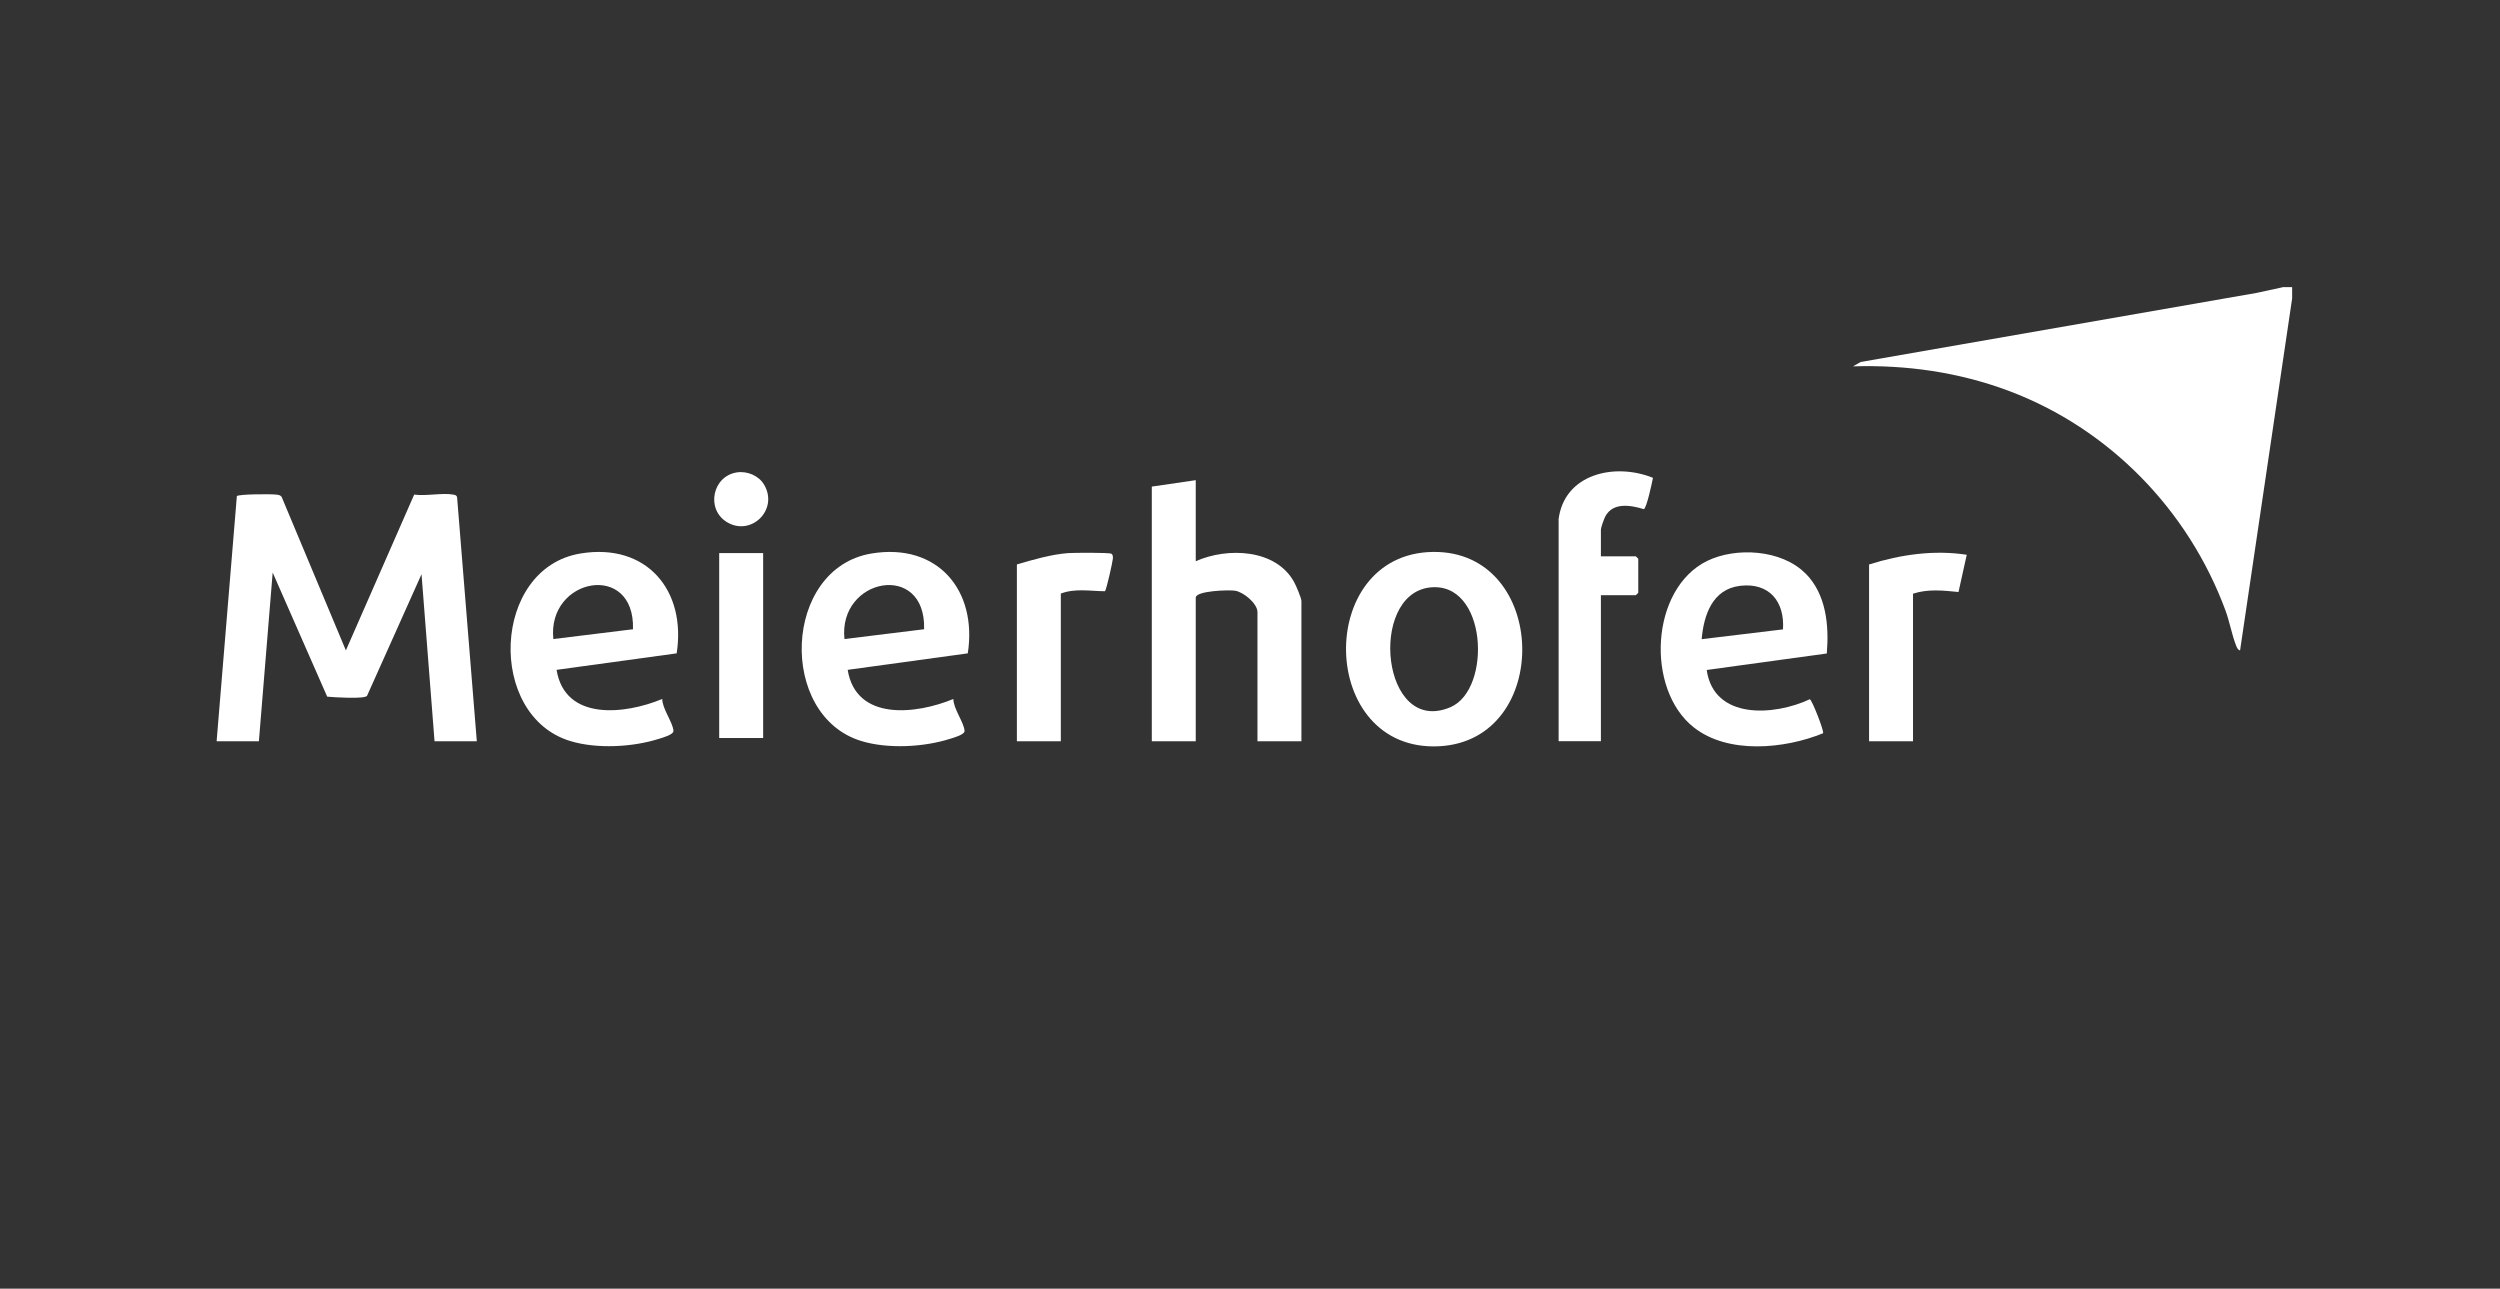 <?xml version="1.0" encoding="UTF-8"?>
<svg id="Ebene_1" data-name="Ebene 1" xmlns="http://www.w3.org/2000/svg" viewBox="0 0 194 100">
  <rect x="0" y="0" width="194" height="100" fill="#333333" stroke="none"/>
  <defs>
    <style>
      .cls-1 {
        fill: #fff;
      }
    </style>
  </defs>
  <path class="cls-1" d="M177.24,22.28h.63v.88l-4.04,27.31c-.18-.03-.25-.23-.31-.38-.32-.8-.5-1.84-.82-2.71-2.88-7.8-9.02-14.13-16.85-17.06-3.86-1.44-7.93-2.02-12.06-1.89l.6-.34,30.72-5.36,2.12-.46Z"/>
  <path class="cls-1" d="M16.81,57.52l1.57-19.02c.11-.16,2.67-.17,3.04-.12.17.02.33.02.44.19l4.98,11.9,5.3-12.09c.91.13,2.18-.15,3.03,0,.14.03.26.04.3.21l1.53,18.93h-3.28l-1.01-12.96-4.23,9.44c-.21.26-2.6.11-3.09.06l-4.23-9.63-1.07,13.09h-3.28Z"/>
  <path class="cls-1" d="M92.79,37.26v6.29c2.45-1.09,6.22-.97,7.64,1.63.14.25.56,1.24.56,1.45v10.89h-3.41v-10.01c0-.68-1.07-1.56-1.73-1.67-.47-.08-3.06,0-3.06.54v11.14h-3.41v-19.76l3.41-.5Z"/>
  <path class="cls-1" d="M120.94,40.34c.43-3.6,4.4-4.45,7.33-3.26-.07.38-.5,2.38-.71,2.43-1.02-.31-2.38-.55-2.98.55-.1.18-.35.88-.35,1.03v2.08h2.71s.19.18.19.19v2.64s-.18.19-.19.19h-2.71v11.33h-3.28v-17.18Z"/>
  <path class="cls-1" d="M145.05,43.8c2.43-.77,5.04-1.14,7.57-.75l-.64,2.89c-1.2-.12-2.36-.25-3.53.13v11.45h-3.41v-13.72Z"/>
  <path class="cls-1" d="M82.32,46.07v11.45h-3.41v-13.72c1.26-.37,2.66-.78,3.98-.88.42-.03,3.19-.05,3.35.05.14.09.12.23.12.37-.01.23-.51,2.47-.62,2.54-1.15-.01-2.31-.24-3.42.18Z"/>
  <rect class="cls-1" x="55.81" y="42.92" width="3.41" height="14.35"/>
  <path class="cls-1" d="M57.17,36.66c.81-.13,1.72.25,2.13.96,1.14,1.95-1.04,4.04-2.9,2.89-1.63-1-1.12-3.55.77-3.85Z"/>
  <path class="cls-1" d="M45.05,42.95c-6.89,1.13-7.3,12.6-.78,14.56,2.05.62,4.84.47,6.87-.18.26-.08,1.13-.32,1.12-.61-.04-.66-.87-1.72-.87-2.48-2.86,1.19-7.55,1.75-8.2-2.26l9.32-1.28c.76-4.9-2.34-8.59-7.46-7.75ZM42.94,49.59c-.5-4.76,6.34-6.06,6.18-.76l-6.18.76Z"/>
  <path class="cls-1" d="M67.64,42.95c-6.89,1.13-7.3,12.6-.78,14.56,2.05.62,4.84.47,6.87-.18.26-.08,1.13-.32,1.12-.61-.04-.66-.87-1.72-.87-2.48-2.86,1.19-7.55,1.75-8.2-2.26l9.32-1.28c.76-4.9-2.35-8.59-7.46-7.75ZM65.53,49.59c-.5-4.76,6.34-6.06,6.18-.76l-6.18.76Z"/>
  <path class="cls-1" d="M140.08,44.48c-1.83-1.83-5.36-2.05-7.61-.95-4.41,2.17-4.78,9.95-1.04,12.91,2.67,2.11,7.05,1.68,10.04.46.1-.14-.86-2.6-1.03-2.64-2.76,1.3-7.45,1.61-8-2.27l9.32-1.28c.18-2.18-.04-4.61-1.67-6.23ZM138.36,48.84l-6.31.76c.16-1.87.83-3.88,2.98-4.14,2.27-.27,3.47,1.23,3.33,3.38Z"/>
  <path class="cls-1" d="M111.19,42.83c-9.2.13-8.92,15.55.48,15.08,8.86-.45,8.51-15.21-.48-15.08ZM112.55,54.88c-5.35,2.27-6.39-8.72-1.61-9.29,4.48-.53,4.86,7.91,1.61,9.29Z"/>
</svg>